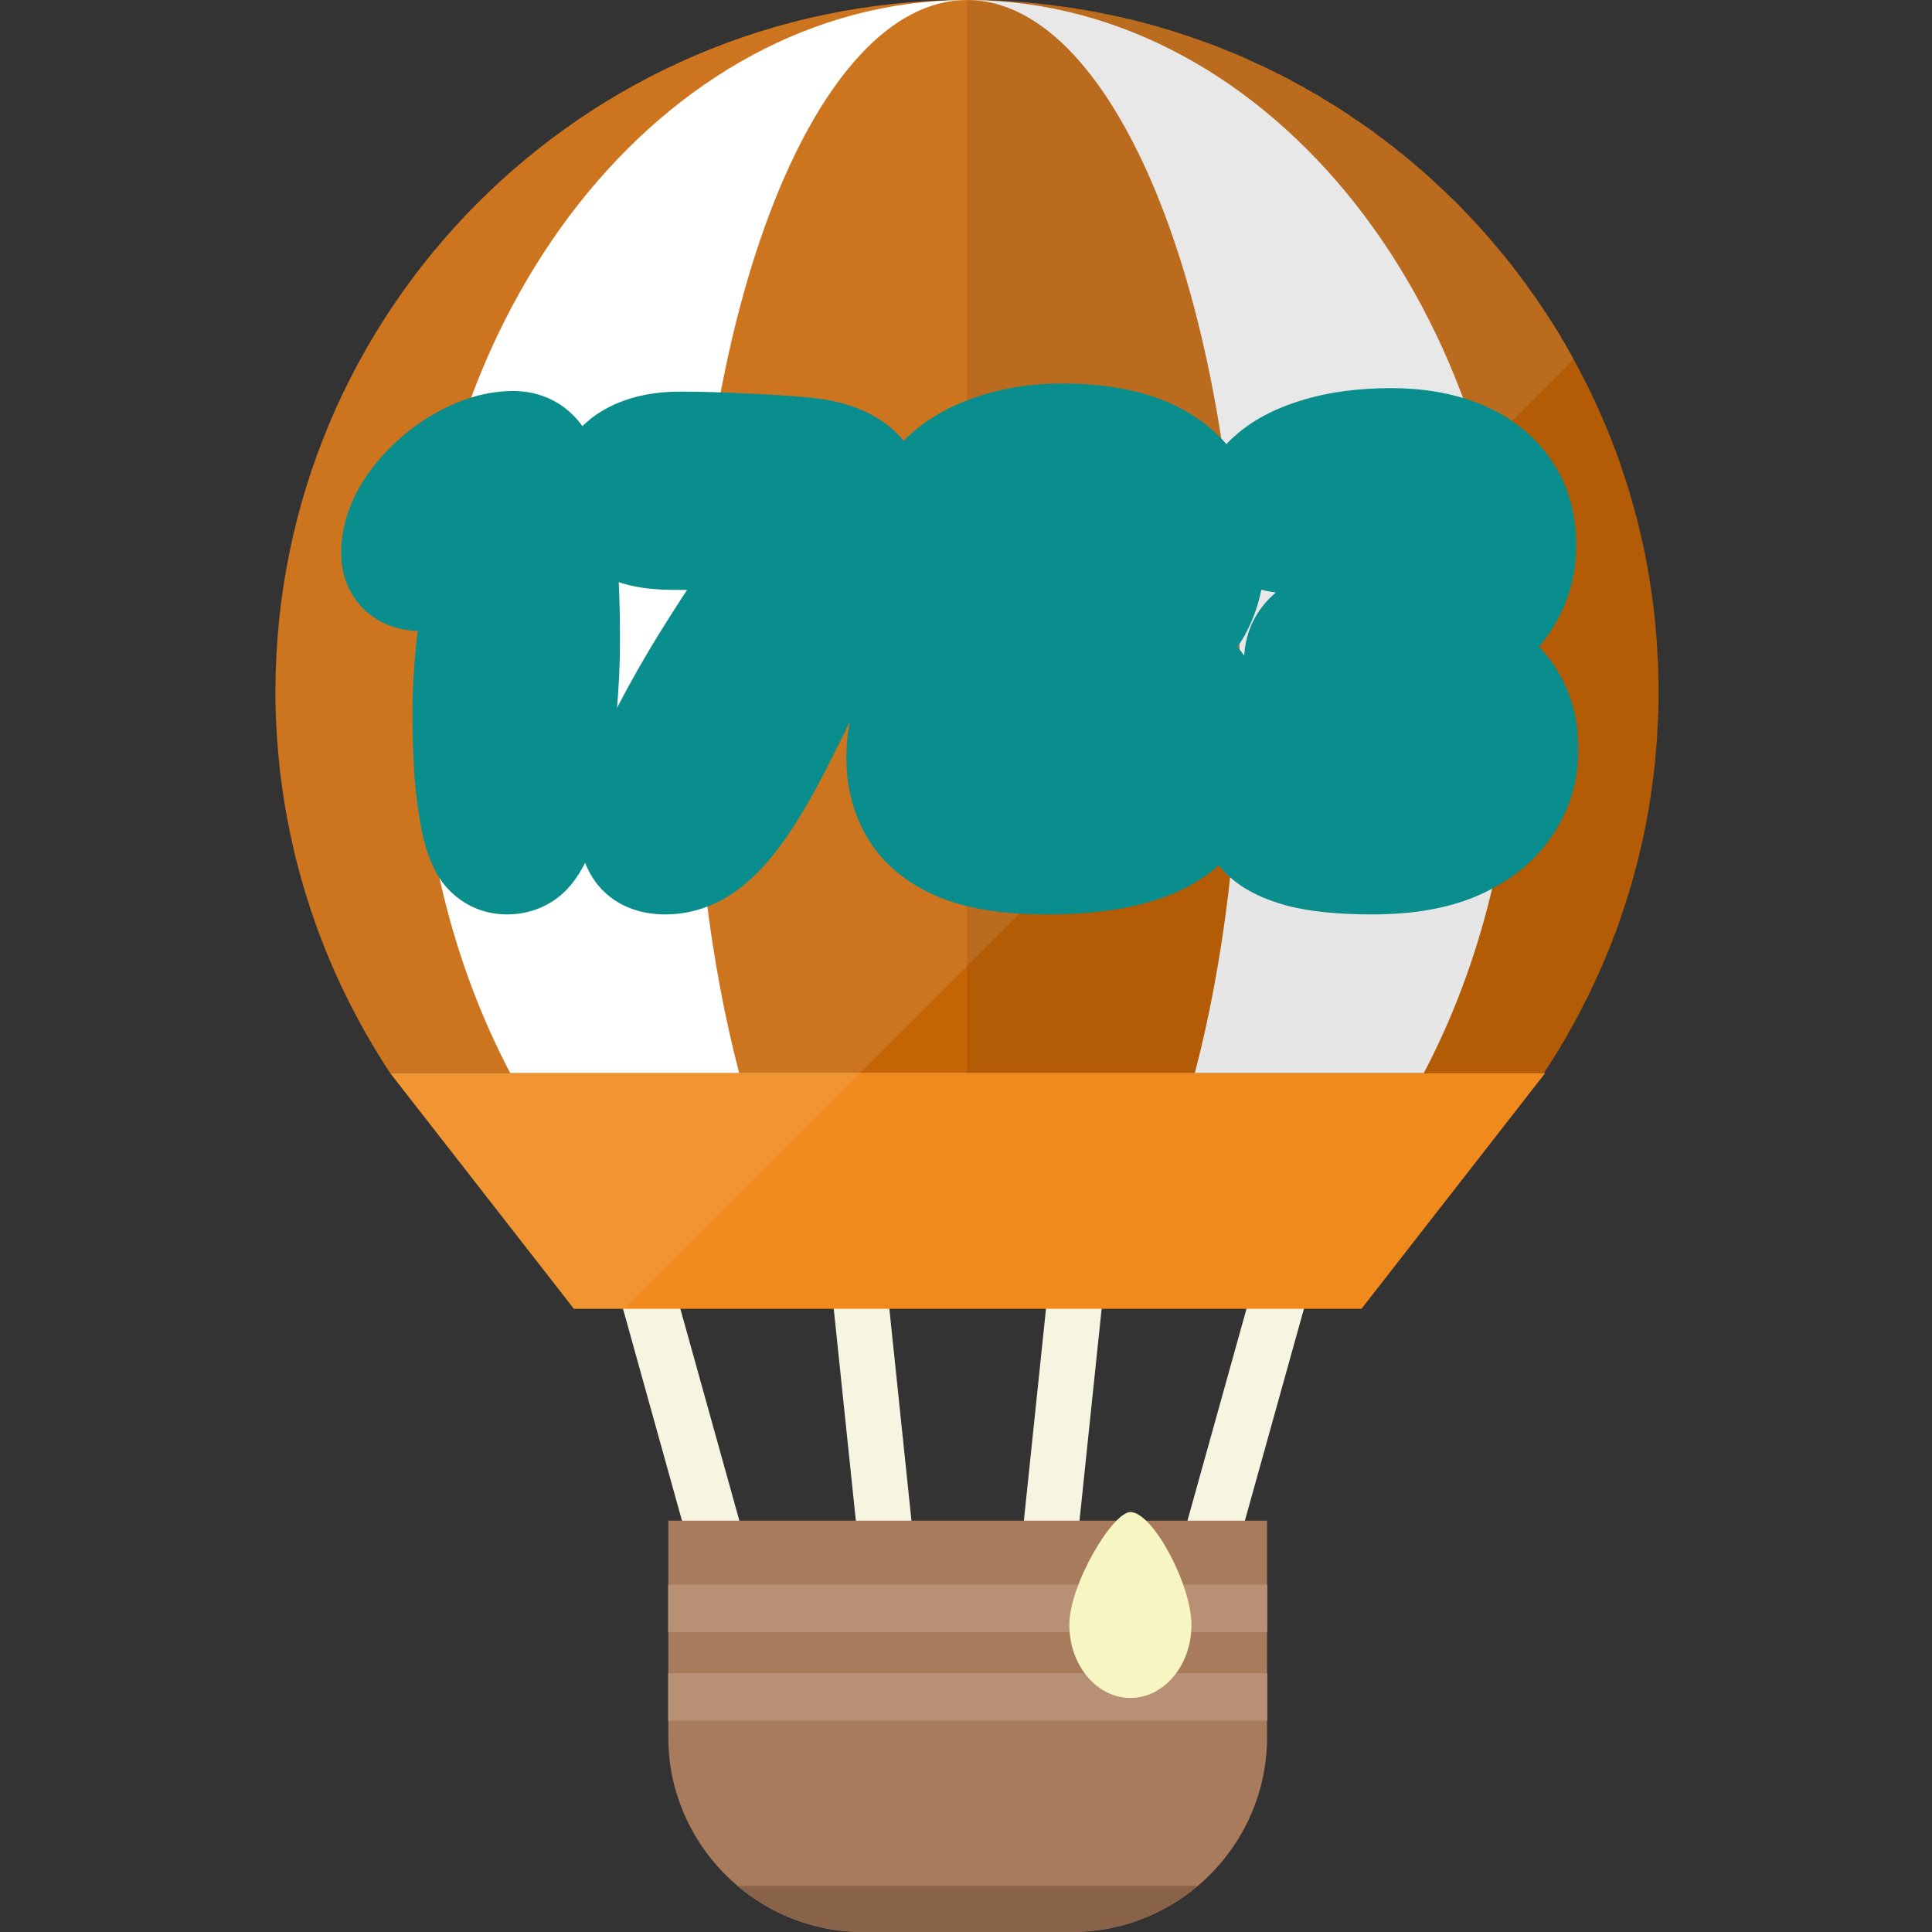 <svg width="100" height="100" viewBox="0 0 100 100" fill="none" xmlns="http://www.w3.org/2000/svg">
<rect x="0" y="0" width="100" height="100" fill="#333333" stroke="none"/>
<path d="M39.31 82.471L36.562 83.235L36.229 82.027L35.299 78.71L32.259 67.787L32.245 67.745L32.148 67.385L32.856 67.19L34.897 66.621L35.216 67.745L38.269 78.71L39.185 82.027L39.31 82.471Z" fill="#F5F5E1"/>
<path d="M67.59 67.387L64.832 66.618L60.416 82.465L63.175 83.234L67.59 67.387Z" fill="#F5F5E1"/>
<path d="M47.589 82.654L45.865 66.133L43.017 66.43L44.741 82.951L47.589 82.654Z" fill="#F5F5E1"/>
<path d="M57.157 66.432L54.308 66.135L52.584 82.656L55.432 82.953L57.157 66.432Z" fill="#F5F5E1"/>
<path d="M85.847 35.364V36.225C85.847 36.377 85.833 36.516 85.833 36.669V36.85C85.833 36.863 85.833 36.863 85.833 36.877C85.833 36.947 85.819 37.016 85.819 37.085V37.28C85.819 37.321 85.805 37.363 85.805 37.418C85.805 37.488 85.805 37.557 85.791 37.64C85.791 37.724 85.791 37.807 85.778 37.89V38.029C85.764 38.21 85.75 38.39 85.736 38.57C85.736 38.681 85.722 38.778 85.708 38.889C85.694 39.056 85.68 39.236 85.667 39.403C85.667 39.458 85.653 39.5 85.653 39.556C85.625 39.722 85.611 39.903 85.597 40.069C85.583 40.125 85.583 40.18 85.569 40.25C85.569 40.305 85.555 40.361 85.542 40.43V40.486C85.528 40.541 85.528 40.597 85.514 40.652C85.417 41.416 85.292 42.179 85.139 42.928C85.125 42.984 85.112 43.039 85.098 43.109C85.098 43.109 85.098 43.123 85.098 43.136C85.084 43.192 85.07 43.261 85.056 43.331C85.042 43.386 85.028 43.456 85.014 43.525C85.001 43.567 84.987 43.608 84.973 43.664C84.959 43.72 84.959 43.761 84.945 43.817C84.89 44.067 84.82 44.316 84.765 44.566C84.751 44.622 84.737 44.677 84.723 44.733C84.681 44.872 84.654 44.997 84.612 45.122C84.598 45.177 84.584 45.246 84.57 45.302C84.557 45.33 84.557 45.358 84.543 45.399C84.529 45.455 84.501 45.524 84.487 45.594C84.459 45.677 84.445 45.76 84.418 45.843C84.404 45.899 84.376 45.954 84.362 46.01C84.348 46.079 84.321 46.163 84.307 46.232C84.251 46.385 84.196 46.551 84.154 46.718C84.126 46.773 84.112 46.829 84.085 46.898C84.071 46.954 84.057 47.009 84.029 47.065C84.015 47.134 83.987 47.203 83.96 47.273C83.96 47.273 83.96 47.273 83.96 47.287C83.918 47.411 83.876 47.536 83.835 47.661C83.765 47.856 83.696 48.05 83.627 48.245C83.599 48.3 83.585 48.355 83.557 48.397C83.543 48.439 83.529 48.48 83.516 48.508C83.488 48.578 83.474 48.647 83.446 48.716C83.28 49.147 83.099 49.577 82.919 49.993C82.877 50.104 82.822 50.201 82.78 50.312C82.725 50.437 82.669 50.548 82.614 50.673C82.586 50.743 82.558 50.798 82.531 50.854C82.503 50.909 82.489 50.951 82.461 50.993C82.392 51.145 82.322 51.298 82.253 51.437C82.225 51.492 82.211 51.534 82.184 51.589C82.156 51.645 82.128 51.714 82.087 51.77C81.906 52.131 81.726 52.492 81.531 52.839C81.504 52.894 81.476 52.935 81.448 52.991C81.406 53.061 81.379 53.13 81.337 53.185C81.309 53.255 81.268 53.31 81.24 53.366C81.212 53.422 81.17 53.477 81.143 53.547C81.073 53.657 81.004 53.782 80.935 53.907C80.893 53.963 80.865 54.005 80.838 54.06C80.81 54.116 80.768 54.171 80.74 54.24C80.532 54.587 80.31 54.92 80.088 55.268C80.033 55.365 79.963 55.448 79.908 55.545H20.198C16.798 50.396 14.674 44.317 14.313 37.766C14.272 37.113 14.258 36.461 14.258 35.794C14.258 16.086 30.191 0.097 49.872 0H50.913C51.038 0 51.163 0 51.288 0.014C51.538 0.028 51.787 0.042 52.023 0.055C52.745 0.097 53.467 0.153 54.175 0.236H54.188C54.397 0.263 54.605 0.291 54.813 0.319C54.882 0.319 54.952 0.333 55.021 0.347C55.16 0.361 55.285 0.375 55.424 0.403C55.493 0.416 55.563 0.416 55.632 0.43L55.84 0.472C56.187 0.527 56.534 0.583 56.881 0.652C57.215 0.722 57.547 0.791 57.881 0.86C57.95 0.874 58.019 0.888 58.075 0.902C58.144 0.916 58.214 0.93 58.283 0.958C58.352 0.971 58.408 0.985 58.477 0.999H58.491C58.616 1.027 58.755 1.069 58.88 1.096C58.95 1.11 59.019 1.138 59.088 1.152C59.172 1.166 59.255 1.194 59.338 1.221C59.38 1.235 59.435 1.249 59.477 1.249C59.546 1.277 59.616 1.291 59.671 1.305C59.74 1.332 59.81 1.346 59.879 1.36C59.99 1.402 60.115 1.43 60.226 1.471C60.379 1.513 60.518 1.555 60.657 1.596C60.726 1.624 60.795 1.638 60.851 1.666C60.92 1.679 60.99 1.707 61.045 1.721C61.115 1.749 61.184 1.763 61.24 1.791C61.309 1.805 61.379 1.832 61.434 1.846C61.503 1.874 61.573 1.888 61.628 1.916C61.698 1.943 61.753 1.957 61.823 1.985C61.948 2.027 62.086 2.069 62.211 2.124C62.267 2.138 62.336 2.166 62.406 2.193C62.503 2.221 62.614 2.263 62.725 2.304C63.002 2.415 63.294 2.526 63.585 2.651C63.697 2.693 63.807 2.735 63.904 2.776C64.099 2.86 64.293 2.943 64.487 3.026C64.543 3.054 64.598 3.082 64.654 3.11C64.779 3.165 64.904 3.221 65.015 3.276C65.084 3.304 65.14 3.332 65.209 3.359C65.39 3.443 65.57 3.526 65.751 3.623C65.806 3.651 65.876 3.679 65.931 3.706C65.987 3.734 66.056 3.762 66.112 3.804C66.167 3.831 66.223 3.845 66.278 3.873C66.403 3.943 66.528 4.012 66.653 4.067C66.861 4.179 67.056 4.289 67.25 4.4C67.403 4.47 67.541 4.553 67.68 4.636C67.875 4.747 68.055 4.858 68.249 4.955C68.36 5.025 68.457 5.094 68.569 5.164C68.693 5.233 68.805 5.303 68.916 5.372C68.971 5.399 69.027 5.441 69.082 5.469C69.138 5.511 69.193 5.552 69.263 5.58C69.318 5.622 69.374 5.649 69.429 5.691C69.485 5.733 69.54 5.76 69.596 5.802C69.693 5.858 69.79 5.927 69.887 5.996C69.901 6.01 69.929 6.024 69.943 6.038C70.165 6.177 70.373 6.329 70.581 6.468C70.595 6.482 70.595 6.482 70.595 6.482C70.762 6.593 70.915 6.704 71.081 6.815C71.137 6.856 71.178 6.898 71.234 6.94C71.4 7.065 71.553 7.176 71.719 7.301C71.775 7.342 71.817 7.384 71.872 7.426C71.928 7.467 71.983 7.509 72.039 7.537C72.081 7.578 72.136 7.62 72.192 7.662C72.247 7.717 72.316 7.759 72.372 7.814C72.455 7.87 72.525 7.939 72.608 7.995C72.775 8.134 72.955 8.286 73.121 8.425C73.163 8.467 73.205 8.495 73.246 8.536C73.302 8.578 73.371 8.633 73.427 8.689C73.469 8.73 73.524 8.772 73.58 8.813C73.927 9.119 74.26 9.424 74.593 9.744C74.634 9.771 74.662 9.799 74.704 9.841C74.981 10.104 75.245 10.368 75.523 10.632C75.564 10.687 75.62 10.743 75.662 10.785C75.703 10.826 75.731 10.854 75.759 10.882C75.8 10.923 75.842 10.979 75.883 11.02C75.981 11.118 76.092 11.229 76.189 11.339C76.231 11.381 76.258 11.409 76.3 11.451C76.772 11.964 77.23 12.492 77.674 13.033C77.716 13.088 77.757 13.13 77.799 13.185C77.827 13.213 77.84 13.227 77.868 13.255C77.91 13.31 77.952 13.366 77.993 13.421C78.035 13.477 78.09 13.546 78.146 13.602C78.174 13.644 78.202 13.685 78.243 13.727C78.479 14.046 78.729 14.365 78.965 14.684C79.006 14.74 79.048 14.795 79.076 14.851C79.159 14.962 79.242 15.073 79.326 15.198C79.395 15.295 79.478 15.392 79.548 15.503C79.575 15.559 79.617 15.614 79.659 15.67C79.728 15.781 79.811 15.892 79.895 16.017C79.95 16.114 80.02 16.211 80.089 16.323C80.311 16.655 80.533 17.003 80.741 17.349C80.769 17.405 80.811 17.46 80.838 17.53C80.866 17.571 80.894 17.627 80.936 17.683C81.005 17.794 81.074 17.918 81.144 18.044C81.171 18.099 81.213 18.168 81.241 18.224C81.269 18.279 81.31 18.335 81.338 18.391C81.379 18.46 81.407 18.529 81.449 18.599C81.477 18.64 81.505 18.696 81.532 18.751C81.727 19.098 81.907 19.459 82.088 19.82C82.129 19.876 82.157 19.945 82.185 20C82.212 20.056 82.226 20.098 82.254 20.153C82.323 20.292 82.393 20.445 82.462 20.583C82.49 20.639 82.504 20.68 82.531 20.722C82.559 20.792 82.587 20.847 82.615 20.916C82.67 21.027 82.726 21.152 82.781 21.277C82.823 21.388 82.878 21.485 82.92 21.596C83.1 22.013 83.281 22.443 83.447 22.873C83.475 22.943 83.489 23.012 83.517 23.081C83.531 23.109 83.544 23.151 83.558 23.179C83.586 23.234 83.6 23.29 83.627 23.345C83.697 23.54 83.766 23.734 83.836 23.915C83.877 24.053 83.919 24.178 83.96 24.303V24.317C83.988 24.386 84.016 24.456 84.03 24.525C84.058 24.581 84.072 24.636 84.085 24.692C84.113 24.747 84.127 24.816 84.155 24.872C84.197 25.039 84.252 25.191 84.308 25.358C84.322 25.427 84.349 25.497 84.363 25.566C84.377 25.622 84.405 25.691 84.419 25.747C84.447 25.83 84.46 25.913 84.488 25.997C84.502 26.066 84.53 26.121 84.544 26.191C84.558 26.218 84.558 26.26 84.572 26.288C84.585 26.344 84.599 26.399 84.613 26.454C84.655 26.593 84.682 26.718 84.724 26.843C84.738 26.899 84.752 26.954 84.766 27.01C84.821 27.26 84.891 27.523 84.946 27.773C84.96 27.815 84.96 27.87 84.974 27.926C84.988 27.968 85.002 28.023 85.015 28.065C85.029 28.134 85.043 28.203 85.057 28.259C85.071 28.328 85.085 28.384 85.099 28.453C85.099 28.467 85.099 28.467 85.099 28.481C85.112 28.537 85.126 28.606 85.14 28.661C85.293 29.411 85.418 30.174 85.515 30.938C85.529 30.993 85.529 31.049 85.543 31.104V31.16C85.556 31.215 85.57 31.285 85.57 31.34C85.584 31.396 85.584 31.465 85.598 31.521C85.612 31.687 85.626 31.854 85.654 32.034C85.654 32.076 85.668 32.131 85.668 32.173C85.681 32.353 85.695 32.52 85.709 32.7C85.723 32.797 85.737 32.908 85.737 33.006C85.751 33.186 85.765 33.367 85.778 33.561V33.7C85.792 33.783 85.792 33.866 85.792 33.949C85.806 34.019 85.806 34.102 85.806 34.172C85.806 34.213 85.82 34.269 85.82 34.31V34.505C85.82 34.574 85.834 34.643 85.834 34.713C85.834 34.727 85.834 34.727 85.834 34.74V34.921C85.833 35.073 85.847 35.212 85.847 35.364Z" fill="#C66506"/>
<path d="M78.4 35.793C78.4 43.094 76.669 49.885 73.695 55.546H26.41C23.436 49.885 21.705 43.094 21.705 35.793C21.705 16.103 34.298 0.126 49.869 0.002C49.931 0.002 49.992 0.001 50.053 0.001C50.114 0.001 50.175 0.001 50.236 0.002C65.807 0.126 78.4 16.103 78.4 35.793Z" fill="white"/>
<path d="M64.189 35.793C64.189 43.094 63.325 49.885 61.843 55.546H38.261C36.779 49.885 35.915 43.094 35.915 35.793C35.915 16.026 42.244 0.001 50.052 0.001C57.86 0.001 64.189 16.026 64.189 35.793Z" fill="#C66506"/>
<path opacity="0.1" d="M85.847 35.364V36.225C85.847 36.377 85.833 36.516 85.833 36.669V36.85C85.833 36.863 85.833 36.863 85.833 36.877C85.833 36.947 85.819 37.016 85.819 37.085V37.28C85.819 37.321 85.805 37.363 85.805 37.418C85.805 37.488 85.805 37.557 85.791 37.64C85.791 37.724 85.791 37.807 85.777 37.89V38.029C85.764 38.21 85.75 38.39 85.736 38.57C85.736 38.681 85.722 38.778 85.708 38.889C85.694 39.056 85.68 39.236 85.666 39.403C85.666 39.458 85.653 39.5 85.653 39.556C85.625 39.722 85.611 39.903 85.597 40.069C85.583 40.125 85.583 40.18 85.569 40.25C85.569 40.305 85.555 40.361 85.541 40.43V40.486C85.528 40.541 85.528 40.597 85.514 40.652C85.417 41.416 85.292 42.179 85.139 42.928C85.125 42.984 85.111 43.039 85.098 43.109C85.098 43.109 85.098 43.123 85.098 43.136C85.084 43.192 85.07 43.261 85.056 43.331C85.042 43.386 85.028 43.456 85.014 43.525C85.001 43.567 84.987 43.608 84.973 43.664C84.959 43.72 84.959 43.761 84.945 43.817C84.89 44.067 84.82 44.316 84.764 44.566C84.751 44.622 84.737 44.677 84.723 44.733C84.681 44.872 84.654 44.997 84.612 45.122C84.598 45.177 84.584 45.246 84.57 45.302C84.556 45.33 84.556 45.358 84.543 45.399C84.529 45.455 84.501 45.524 84.487 45.594C84.459 45.677 84.445 45.76 84.418 45.843C84.404 45.899 84.376 45.954 84.362 46.01C84.348 46.079 84.321 46.163 84.306 46.232C84.251 46.385 84.196 46.551 84.154 46.718C84.126 46.773 84.112 46.829 84.085 46.898C84.071 46.954 84.057 47.009 84.029 47.065C84.015 47.134 83.987 47.203 83.96 47.273C83.96 47.273 83.96 47.273 83.96 47.287C83.918 47.411 83.876 47.536 83.835 47.661C83.765 47.856 83.696 48.05 83.626 48.245C83.599 48.3 83.585 48.355 83.557 48.397C83.543 48.439 83.529 48.48 83.516 48.508C83.488 48.578 83.474 48.647 83.446 48.716C83.28 49.147 83.099 49.577 82.919 49.993C82.877 50.104 82.822 50.201 82.78 50.312C82.725 50.437 82.669 50.548 82.614 50.673C82.586 50.743 82.558 50.798 82.53 50.854C82.503 50.909 82.489 50.951 82.461 50.993C82.391 51.145 82.322 51.298 82.253 51.437C82.225 51.492 82.211 51.534 82.183 51.589C82.156 51.645 82.128 51.714 82.086 51.77C81.906 52.131 81.725 52.492 81.531 52.839C81.503 52.894 81.476 52.935 81.448 52.991C81.406 53.061 81.379 53.13 81.337 53.185C81.309 53.255 81.267 53.31 81.24 53.366C81.212 53.422 81.17 53.477 81.143 53.547C81.073 53.657 81.004 53.782 80.934 53.907C80.893 53.963 80.865 54.005 80.837 54.06C80.81 54.116 80.768 54.171 80.74 54.24C80.532 54.587 80.31 54.92 80.088 55.268C80.032 55.365 79.963 55.448 79.907 55.545H50.052V0H50.913C51.288 0 51.676 0.014 52.051 0.028C52.759 0.069 53.467 0.139 54.175 0.236H54.188C54.397 0.263 54.605 0.291 54.813 0.319C54.882 0.319 54.952 0.333 55.021 0.347C55.16 0.361 55.285 0.375 55.424 0.403C55.493 0.416 55.563 0.416 55.632 0.43L55.84 0.472C56.187 0.527 56.534 0.583 56.881 0.652C57.214 0.722 57.547 0.791 57.881 0.86C57.95 0.874 58.019 0.888 58.075 0.902C58.144 0.916 58.214 0.93 58.283 0.958C58.352 0.971 58.408 0.985 58.477 0.999H58.491C58.616 1.027 58.755 1.069 58.88 1.096C58.95 1.11 59.019 1.138 59.088 1.152C59.171 1.166 59.255 1.194 59.338 1.221C59.38 1.235 59.435 1.249 59.477 1.249C59.546 1.277 59.615 1.291 59.671 1.305C59.74 1.332 59.81 1.346 59.879 1.36C59.99 1.402 60.115 1.43 60.226 1.471C60.379 1.513 60.518 1.555 60.657 1.596C60.726 1.624 60.795 1.638 60.851 1.666C60.92 1.679 60.99 1.707 61.045 1.721C61.115 1.749 61.184 1.763 61.239 1.791C61.309 1.805 61.378 1.832 61.434 1.846C61.503 1.874 61.573 1.888 61.628 1.916C61.698 1.943 61.753 1.957 61.823 1.985C61.948 2.027 62.086 2.069 62.211 2.124C62.267 2.138 62.336 2.166 62.406 2.193C62.503 2.221 62.614 2.263 62.725 2.304C63.002 2.415 63.294 2.526 63.585 2.651C63.696 2.693 63.807 2.735 63.904 2.776C64.099 2.86 64.293 2.943 64.487 3.026C64.543 3.054 64.598 3.082 64.654 3.11C64.779 3.165 64.904 3.221 65.015 3.276C65.084 3.304 65.14 3.332 65.209 3.359C65.39 3.443 65.57 3.526 65.751 3.623C65.806 3.651 65.876 3.679 65.931 3.706C65.987 3.734 66.056 3.762 66.112 3.804C66.167 3.831 66.223 3.845 66.278 3.873C66.403 3.943 66.528 4.012 66.653 4.067C66.861 4.179 67.056 4.289 67.25 4.4C67.402 4.47 67.541 4.553 67.68 4.636C67.874 4.747 68.055 4.858 68.249 4.955C68.36 5.025 68.457 5.094 68.569 5.164C68.693 5.233 68.804 5.303 68.915 5.372C68.971 5.399 69.026 5.441 69.082 5.469C69.138 5.511 69.193 5.552 69.263 5.58C69.318 5.622 69.374 5.649 69.429 5.691C69.485 5.733 69.54 5.76 69.596 5.802C69.693 5.858 69.79 5.927 69.887 5.996C69.901 6.01 69.929 6.024 69.943 6.038C70.165 6.177 70.373 6.329 70.581 6.468C70.595 6.482 70.595 6.482 70.595 6.482C70.762 6.593 70.915 6.704 71.081 6.815C71.137 6.856 71.178 6.898 71.234 6.94C71.4 7.065 71.553 7.176 71.719 7.301C71.775 7.342 71.817 7.384 71.872 7.426C71.928 7.467 71.983 7.509 72.039 7.537C72.08 7.578 72.136 7.62 72.192 7.662C72.247 7.717 72.316 7.759 72.372 7.814C72.455 7.87 72.525 7.939 72.608 7.995C72.775 8.134 72.955 8.286 73.121 8.425C73.163 8.467 73.205 8.495 73.246 8.536C73.302 8.578 73.371 8.633 73.427 8.689C73.469 8.73 73.524 8.772 73.58 8.813C73.927 9.119 74.26 9.424 74.593 9.744C74.634 9.771 74.662 9.799 74.704 9.841C74.981 10.104 75.245 10.368 75.523 10.632C75.564 10.687 75.62 10.743 75.661 10.785C75.703 10.826 75.731 10.854 75.758 10.882C75.8 10.923 75.842 10.979 75.883 11.02C75.98 11.118 76.091 11.229 76.189 11.339C76.23 11.381 76.258 11.409 76.3 11.451C76.772 11.964 77.23 12.492 77.674 13.033C77.716 13.088 77.757 13.13 77.799 13.185C77.826 13.213 77.84 13.227 77.868 13.255C77.91 13.31 77.951 13.366 77.993 13.421C78.035 13.477 78.09 13.546 78.146 13.602C78.174 13.644 78.201 13.685 78.243 13.727C78.479 14.046 78.729 14.365 78.965 14.684C79.006 14.74 79.048 14.795 79.076 14.851C79.159 14.962 79.242 15.073 79.326 15.198C79.395 15.295 79.478 15.392 79.548 15.503C79.575 15.559 79.617 15.614 79.659 15.67C79.728 15.781 79.811 15.892 79.895 16.017C79.95 16.114 80.02 16.211 80.089 16.323C80.311 16.655 80.533 17.003 80.741 17.349C80.769 17.405 80.811 17.46 80.838 17.53C80.866 17.571 80.894 17.627 80.936 17.683C81.005 17.794 81.074 17.918 81.144 18.044C81.171 18.099 81.213 18.168 81.241 18.224C81.269 18.279 81.31 18.335 81.338 18.391C81.379 18.46 81.407 18.529 81.449 18.599C81.477 18.64 81.505 18.696 81.532 18.751C81.727 19.098 81.907 19.459 82.087 19.82C82.129 19.876 82.157 19.945 82.184 20C82.212 20.056 82.226 20.098 82.254 20.153C82.323 20.292 82.392 20.445 82.462 20.583C82.49 20.639 82.504 20.68 82.531 20.722C82.559 20.792 82.587 20.847 82.615 20.916C82.67 21.027 82.725 21.152 82.781 21.277C82.823 21.388 82.878 21.485 82.92 21.596C83.1 22.013 83.281 22.443 83.447 22.873C83.475 22.943 83.489 23.012 83.516 23.081C83.53 23.109 83.544 23.151 83.558 23.179C83.586 23.234 83.6 23.29 83.627 23.345C83.697 23.54 83.766 23.734 83.836 23.915C83.877 24.053 83.919 24.178 83.96 24.303V24.317C83.988 24.386 84.016 24.456 84.03 24.525C84.058 24.581 84.071 24.636 84.085 24.692C84.113 24.747 84.127 24.816 84.155 24.872C84.196 25.039 84.252 25.191 84.308 25.358C84.321 25.427 84.349 25.497 84.363 25.566C84.377 25.622 84.405 25.691 84.419 25.747C84.446 25.83 84.46 25.913 84.488 25.997C84.502 26.066 84.53 26.121 84.544 26.191C84.558 26.218 84.558 26.26 84.571 26.288C84.585 26.344 84.599 26.399 84.613 26.454C84.655 26.593 84.682 26.718 84.724 26.843C84.738 26.899 84.752 26.954 84.766 27.01C84.821 27.26 84.891 27.523 84.946 27.773C84.96 27.815 84.96 27.87 84.974 27.926C84.988 27.968 85.001 28.023 85.015 28.065C85.029 28.134 85.043 28.203 85.057 28.259C85.071 28.328 85.085 28.384 85.099 28.453C85.099 28.467 85.099 28.467 85.099 28.481C85.112 28.537 85.126 28.606 85.14 28.661C85.293 29.411 85.418 30.174 85.515 30.938C85.529 30.993 85.529 31.049 85.543 31.104V31.16C85.556 31.215 85.57 31.285 85.57 31.34C85.584 31.396 85.584 31.465 85.598 31.521C85.612 31.687 85.626 31.854 85.654 32.034C85.654 32.076 85.668 32.131 85.668 32.173C85.681 32.353 85.695 32.52 85.709 32.7C85.723 32.797 85.737 32.908 85.737 33.006C85.751 33.186 85.765 33.367 85.778 33.561V33.7C85.792 33.783 85.792 33.866 85.792 33.949C85.806 34.019 85.806 34.102 85.806 34.172C85.806 34.213 85.82 34.269 85.82 34.31V34.505C85.82 34.574 85.834 34.643 85.834 34.713C85.834 34.727 85.834 34.727 85.834 34.74V34.921C85.833 35.073 85.847 35.212 85.847 35.364Z" fill="#040000"/>
<path d="M79.976 55.545L70.469 67.745H29.706L20.198 55.545H79.976Z" fill="#F08A1C"/>
<path d="M65.583 78.709V89.923C65.583 92.991 64.195 95.753 62.002 97.612C60.24 99.097 57.977 100 55.507 100H44.667C43.779 100 42.918 99.889 42.1 99.667C40.642 99.278 39.296 98.57 38.172 97.612C36.617 96.294 35.465 94.517 34.924 92.491C34.702 91.672 34.591 90.812 34.591 89.924V78.709H65.583V78.709Z" fill="#A87B5D"/>
<path d="M62.001 97.608C60.245 99.094 57.977 99.993 55.511 99.993H44.662C42.195 99.993 39.928 99.094 38.172 97.608H62.001Z" fill="#88634A"/>
<path d="M65.583 82.026H34.591V84.469H65.583V82.026Z" fill="#B79075"/>
<path d="M65.583 86.606H34.591V89.049H65.583V86.606Z" fill="#B79075"/>
<path d="M65.583 82.026H34.591V84.469H65.583V82.026Z" fill="#B79075"/>
<path d="M65.583 86.606H34.591V89.049H65.583V86.606Z" fill="#B79075"/>
<path d="M61.669 84.103C61.669 86.192 60.255 87.886 58.509 87.886C56.764 87.886 55.349 86.192 55.349 84.103C55.349 82.014 57.588 78.265 58.509 78.265C59.666 78.264 61.669 82.014 61.669 84.103Z" fill="#F7F5C1"/>
<path opacity="0.1" d="M81.447 18.598L76.645 23.4L64.195 35.85L32.259 67.786L32.245 67.745H29.706L20.198 55.545C16.798 50.395 14.674 44.316 14.313 37.765C14.272 37.113 14.258 36.461 14.258 35.794C14.258 16.086 30.191 0.097 49.872 0H50.913C51.038 0 51.163 0 51.288 0.014C51.538 0.014 51.801 0.014 52.051 0.028C52.759 0.069 53.467 0.139 54.175 0.236H54.188C54.397 0.263 54.605 0.291 54.813 0.319C54.882 0.319 54.952 0.333 55.021 0.347C55.16 0.361 55.285 0.375 55.424 0.403C55.493 0.416 55.563 0.416 55.632 0.43L55.84 0.472C56.187 0.527 56.534 0.583 56.881 0.652C57.215 0.722 57.547 0.791 57.881 0.86C57.95 0.874 58.019 0.888 58.075 0.902C58.144 0.916 58.214 0.93 58.283 0.958C58.352 0.971 58.408 0.985 58.477 0.999H58.491C58.616 1.027 58.755 1.069 58.88 1.096C58.95 1.11 59.019 1.138 59.088 1.152C59.172 1.166 59.255 1.194 59.338 1.221C59.38 1.235 59.435 1.249 59.477 1.249C59.546 1.277 59.616 1.291 59.671 1.305C59.74 1.332 59.81 1.346 59.879 1.36C59.99 1.402 60.115 1.43 60.226 1.471C60.379 1.513 60.518 1.555 60.657 1.596C60.726 1.624 60.795 1.638 60.851 1.666C60.92 1.679 60.99 1.707 61.045 1.721C61.115 1.749 61.184 1.763 61.24 1.791C61.309 1.805 61.379 1.832 61.434 1.846C61.503 1.874 61.573 1.888 61.628 1.916C61.698 1.943 61.753 1.957 61.823 1.985C61.948 2.027 62.086 2.069 62.211 2.124C62.267 2.138 62.336 2.166 62.406 2.193C62.503 2.221 62.614 2.263 62.725 2.304C63.002 2.415 63.294 2.526 63.585 2.651C63.697 2.693 63.807 2.735 63.904 2.776C64.099 2.86 64.293 2.943 64.487 3.026C64.543 3.054 64.598 3.082 64.654 3.11C64.779 3.165 64.904 3.221 65.015 3.276C65.084 3.304 65.14 3.332 65.209 3.359C65.39 3.443 65.57 3.526 65.751 3.623C65.806 3.651 65.876 3.679 65.931 3.706C65.987 3.734 66.056 3.762 66.112 3.804C66.167 3.831 66.223 3.845 66.278 3.873C66.403 3.943 66.528 4.012 66.653 4.067C66.861 4.179 67.056 4.289 67.25 4.4C67.403 4.47 67.541 4.553 67.68 4.636C67.875 4.747 68.055 4.858 68.249 4.955C68.36 5.025 68.457 5.094 68.569 5.164C68.693 5.233 68.805 5.303 68.916 5.372C68.971 5.399 69.027 5.441 69.082 5.469C69.138 5.511 69.193 5.552 69.263 5.58C69.318 5.622 69.374 5.649 69.429 5.691C69.485 5.733 69.54 5.76 69.596 5.802C69.693 5.858 69.79 5.927 69.887 5.996C69.901 6.01 69.929 6.024 69.943 6.038C70.165 6.177 70.373 6.329 70.582 6.468C70.595 6.482 70.595 6.482 70.595 6.482C70.762 6.593 70.915 6.704 71.081 6.815C71.137 6.856 71.178 6.898 71.234 6.94C71.4 7.065 71.553 7.176 71.719 7.301C71.775 7.342 71.817 7.384 71.872 7.426C71.928 7.467 71.983 7.509 72.039 7.537C72.081 7.578 72.136 7.62 72.192 7.662C72.247 7.717 72.316 7.759 72.372 7.814C72.455 7.87 72.525 7.939 72.608 7.995C72.775 8.134 72.955 8.286 73.121 8.425C73.163 8.467 73.205 8.495 73.246 8.536C73.302 8.578 73.371 8.633 73.427 8.689C73.469 8.73 73.524 8.772 73.58 8.813C73.927 9.119 74.26 9.424 74.593 9.744C74.634 9.771 74.662 9.799 74.704 9.841C74.981 10.104 75.245 10.368 75.523 10.632C75.564 10.687 75.62 10.743 75.662 10.785C75.703 10.826 75.731 10.854 75.759 10.882C75.8 10.923 75.842 10.979 75.883 11.02C75.981 11.118 76.092 11.229 76.189 11.339C76.231 11.381 76.258 11.409 76.3 11.451C76.772 11.964 77.23 12.492 77.674 13.033C77.716 13.088 77.757 13.13 77.799 13.185C77.827 13.213 77.84 13.227 77.868 13.255C77.91 13.31 77.952 13.366 77.993 13.421C78.035 13.477 78.09 13.546 78.146 13.602C78.174 13.644 78.202 13.685 78.243 13.727C78.479 14.046 78.729 14.365 78.965 14.684C79.006 14.74 79.048 14.795 79.076 14.851C79.159 14.962 79.242 15.073 79.326 15.198C79.395 15.295 79.478 15.392 79.548 15.503C79.575 15.559 79.617 15.614 79.659 15.67C79.728 15.781 79.811 15.892 79.881 16.017C79.95 16.114 80.02 16.211 80.089 16.323C80.311 16.655 80.533 17.003 80.741 17.349C80.769 17.405 80.811 17.46 80.838 17.53C80.866 17.571 80.894 17.627 80.936 17.683C81.005 17.794 81.074 17.918 81.144 18.044C81.171 18.099 81.213 18.168 81.241 18.224C81.269 18.279 81.31 18.335 81.338 18.391C81.378 18.459 81.406 18.529 81.447 18.598Z" fill="white"/>
<mask id="path-18-outside-1_980_52" maskUnits="userSpaceOnUse" x="17" y="19" width="65" height="29" fill="black">
<rect fill="white" x="17" y="19" width="65" height="29"/>
<path d="M26.57 23.24C26.95 23.24 27.26 23.35 27.5 23.57C27.74 23.79 27.96 24.16 28.16 24.68C28.46 25.48 28.69 26.58 28.85 27.98C29.01 29.38 29.09 31.08 29.09 33.08C29.09 34.32 29.03 35.57 28.91 36.83C28.81 38.09 28.67 39.24 28.49 40.28C28.31 41.32 28.1 42.14 27.86 42.74C27.64 43.3 27.41 43.71 27.17 43.97C26.93 44.21 26.62 44.33 26.24 44.33C25.86 44.33 25.55 44.18 25.31 43.88C25.09 43.56 24.91 43.07 24.77 42.41C24.63 41.71 24.52 40.88 24.44 39.92C24.38 38.94 24.35 37.91 24.35 36.83C24.35 35.81 24.41 34.74 24.53 33.62C24.65 32.5 24.82 31.4 25.04 30.32C25.26 29.24 25.51 28.25 25.79 27.35L25.97 27.38C25.35 28.1 24.66 28.66 23.9 29.06C23.14 29.46 22.42 29.66 21.74 29.66C21.4 29.66 21.13 29.57 20.93 29.39C20.75 29.21 20.66 28.96 20.66 28.64C20.66 28.02 20.83 27.4 21.17 26.78C21.53 26.14 22 25.56 22.58 25.04C23.16 24.5 23.8 24.07 24.5 23.75C25.2 23.41 25.89 23.24 26.57 23.24ZM35.244 23.27C36.184 23.27 37.224 23.3 38.364 23.36C39.504 23.4 40.604 23.47 41.664 23.57C42.704 23.67 43.504 23.93 44.064 24.35C44.644 24.77 44.934 25.42 44.934 26.3C44.934 26.76 44.764 27.55 44.424 28.67C44.104 29.77 43.584 31.11 42.864 32.69C41.904 34.79 41.044 36.58 40.284 38.06C39.544 39.54 38.854 40.74 38.214 41.66C37.574 42.58 36.944 43.26 36.324 43.7C35.724 44.12 35.094 44.33 34.434 44.33C33.934 44.33 33.564 44.21 33.324 43.97C33.084 43.71 32.964 43.33 32.964 42.83C32.964 42.27 33.114 41.56 33.414 40.7C33.734 39.82 34.164 38.86 34.704 37.82C35.244 36.78 35.894 35.64 36.654 34.4C37.434 33.14 38.274 31.85 39.174 30.53C40.094 29.21 41.034 27.95 41.994 26.75L42.324 27.11C41.104 27.25 39.794 27.36 38.394 27.44C37.014 27.52 35.794 27.55 34.734 27.53C32.734 27.51 31.734 26.91 31.734 25.73C31.734 24.87 32.044 24.25 32.664 23.87C33.304 23.47 34.164 23.27 35.244 23.27ZM54.995 22.85C57.456 22.85 59.316 23.35 60.575 24.35C61.836 25.35 62.465 26.79 62.465 28.67C62.465 30.07 62.066 31.25 61.266 32.21C60.465 33.17 59.416 33.89 58.115 34.37L57.995 33.35C59.495 33.63 60.656 34.21 61.475 35.09C62.316 35.95 62.736 37.13 62.736 38.63C62.736 40.45 62.056 41.86 60.696 42.86C59.336 43.84 57.166 44.33 54.185 44.33C52.365 44.33 50.916 44.12 49.836 43.7C48.755 43.26 47.975 42.65 47.495 41.87C47.035 41.09 46.806 40.2 46.806 39.2C46.806 37.66 47.306 36.39 48.306 35.39C49.306 34.37 50.725 33.68 52.566 33.32L52.656 34.58C51.075 34.5 49.785 33.99 48.785 33.05C47.806 32.11 47.316 30.77 47.316 29.03C47.316 27.65 47.656 26.5 48.336 25.58C49.016 24.66 49.935 23.98 51.096 23.54C52.255 23.08 53.556 22.85 54.995 22.85ZM58.175 29.24C58.175 28.48 57.846 27.94 57.185 27.62C56.526 27.3 55.745 27.14 54.846 27.14C53.626 27.14 52.675 27.36 51.995 27.8C51.336 28.24 51.005 28.83 51.005 29.57C51.005 30.25 51.255 30.78 51.755 31.16C52.276 31.54 53.115 31.73 54.276 31.73C55.556 31.73 56.526 31.53 57.185 31.13C57.846 30.73 58.175 30.1 58.175 29.24ZM54.876 35.45C53.575 35.45 52.596 35.71 51.935 36.23C51.276 36.73 50.946 37.32 50.946 38C50.946 38.78 51.245 39.34 51.846 39.68C52.465 40 53.376 40.16 54.575 40.16C55.956 40.16 56.956 39.93 57.575 39.47C58.196 39.01 58.505 38.41 58.505 37.67C58.505 37.01 58.255 36.48 57.755 36.08C57.255 35.66 56.295 35.45 54.876 35.45ZM72.015 23.09C73.295 23.09 74.425 23.28 75.405 23.66C76.385 24.04 77.155 24.61 77.715 25.37C78.295 26.13 78.585 27.09 78.585 28.25C78.585 29.57 78.105 30.75 77.145 31.79C76.205 32.81 74.735 33.55 72.735 34.01L72.585 33.65C74.665 33.83 76.205 34.37 77.205 35.27C78.205 36.17 78.705 37.34 78.705 38.78C78.705 39.82 78.415 40.76 77.835 41.6C77.275 42.44 76.425 43.11 75.285 43.61C74.165 44.09 72.745 44.33 71.025 44.33C69.485 44.33 68.265 44.21 67.365 43.97C66.485 43.73 65.865 43.41 65.505 43.01C65.145 42.59 64.965 42.13 64.965 41.63C64.965 41.13 65.105 40.72 65.385 40.4C65.685 40.06 66.115 39.89 66.675 39.89C67.315 39.89 67.975 39.98 68.655 40.16C69.335 40.34 70.065 40.43 70.845 40.43C71.845 40.43 72.615 40.25 73.155 39.89C73.695 39.51 73.965 39.04 73.965 38.48C73.965 38.08 73.865 37.74 73.665 37.46C73.465 37.16 73.095 36.9 72.555 36.68C72.015 36.44 71.225 36.21 70.185 35.99C69.265 35.81 68.565 35.6 68.085 35.36C67.625 35.1 67.395 34.71 67.395 34.19C67.395 33.61 67.655 33.15 68.175 32.81C68.695 32.47 69.425 32.14 70.365 31.82C71.665 31.36 72.595 30.92 73.155 30.5C73.735 30.08 74.025 29.57 74.025 28.97C74.025 28.37 73.775 27.92 73.275 27.62C72.795 27.32 72.095 27.17 71.175 27.17C70.435 27.17 69.715 27.26 69.015 27.44C68.315 27.62 67.565 27.71 66.765 27.71C66.225 27.71 65.815 27.59 65.535 27.35C65.255 27.11 65.115 26.77 65.115 26.33C65.115 25.75 65.405 25.22 65.985 24.74C66.565 24.24 67.375 23.84 68.415 23.54C69.455 23.24 70.655 23.09 72.015 23.09Z"/>
</mask>
<path d="M26.57 23.24C26.95 23.24 27.26 23.35 27.5 23.57C27.74 23.79 27.96 24.16 28.16 24.68C28.46 25.48 28.69 26.58 28.85 27.98C29.01 29.38 29.09 31.08 29.09 33.08C29.09 34.32 29.03 35.57 28.91 36.83C28.81 38.09 28.67 39.24 28.49 40.28C28.31 41.32 28.1 42.14 27.86 42.74C27.64 43.3 27.41 43.71 27.17 43.97C26.93 44.21 26.62 44.33 26.24 44.33C25.86 44.33 25.55 44.18 25.31 43.88C25.09 43.56 24.91 43.07 24.77 42.41C24.63 41.71 24.52 40.88 24.44 39.92C24.38 38.94 24.35 37.91 24.35 36.83C24.35 35.81 24.41 34.74 24.53 33.62C24.65 32.5 24.82 31.4 25.04 30.32C25.26 29.24 25.51 28.25 25.79 27.35L25.97 27.38C25.35 28.1 24.66 28.66 23.9 29.06C23.14 29.46 22.42 29.66 21.74 29.66C21.4 29.66 21.13 29.57 20.93 29.39C20.75 29.21 20.66 28.96 20.66 28.64C20.66 28.02 20.83 27.4 21.17 26.78C21.53 26.14 22 25.56 22.58 25.04C23.16 24.5 23.8 24.07 24.5 23.75C25.2 23.41 25.89 23.24 26.57 23.24ZM35.244 23.27C36.184 23.27 37.224 23.3 38.364 23.36C39.504 23.4 40.604 23.47 41.664 23.57C42.704 23.67 43.504 23.93 44.064 24.35C44.644 24.77 44.934 25.42 44.934 26.3C44.934 26.76 44.764 27.55 44.424 28.67C44.104 29.77 43.584 31.11 42.864 32.69C41.904 34.79 41.044 36.58 40.284 38.06C39.544 39.54 38.854 40.74 38.214 41.66C37.574 42.58 36.944 43.26 36.324 43.7C35.724 44.12 35.094 44.33 34.434 44.33C33.934 44.33 33.564 44.21 33.324 43.97C33.084 43.71 32.964 43.33 32.964 42.83C32.964 42.27 33.114 41.56 33.414 40.7C33.734 39.82 34.164 38.86 34.704 37.82C35.244 36.78 35.894 35.64 36.654 34.4C37.434 33.14 38.274 31.85 39.174 30.53C40.094 29.21 41.034 27.95 41.994 26.75L42.324 27.11C41.104 27.25 39.794 27.36 38.394 27.44C37.014 27.52 35.794 27.55 34.734 27.53C32.734 27.51 31.734 26.91 31.734 25.73C31.734 24.87 32.044 24.25 32.664 23.87C33.304 23.47 34.164 23.27 35.244 23.27ZM54.995 22.85C57.456 22.85 59.316 23.35 60.575 24.35C61.836 25.35 62.465 26.79 62.465 28.67C62.465 30.07 62.066 31.25 61.266 32.21C60.465 33.17 59.416 33.89 58.115 34.37L57.995 33.35C59.495 33.63 60.656 34.21 61.475 35.09C62.316 35.95 62.736 37.13 62.736 38.63C62.736 40.45 62.056 41.86 60.696 42.86C59.336 43.84 57.166 44.33 54.185 44.33C52.365 44.33 50.916 44.12 49.836 43.7C48.755 43.26 47.975 42.65 47.495 41.87C47.035 41.09 46.806 40.2 46.806 39.2C46.806 37.66 47.306 36.39 48.306 35.39C49.306 34.37 50.725 33.68 52.566 33.32L52.656 34.58C51.075 34.5 49.785 33.99 48.785 33.05C47.806 32.11 47.316 30.77 47.316 29.03C47.316 27.65 47.656 26.5 48.336 25.58C49.016 24.66 49.935 23.98 51.096 23.54C52.255 23.08 53.556 22.85 54.995 22.85ZM58.175 29.24C58.175 28.48 57.846 27.94 57.185 27.62C56.526 27.3 55.745 27.14 54.846 27.14C53.626 27.14 52.675 27.36 51.995 27.8C51.336 28.24 51.005 28.83 51.005 29.57C51.005 30.25 51.255 30.78 51.755 31.16C52.276 31.54 53.115 31.73 54.276 31.73C55.556 31.73 56.526 31.53 57.185 31.13C57.846 30.73 58.175 30.1 58.175 29.24ZM54.876 35.45C53.575 35.45 52.596 35.71 51.935 36.23C51.276 36.73 50.946 37.32 50.946 38C50.946 38.78 51.245 39.34 51.846 39.68C52.465 40 53.376 40.16 54.575 40.16C55.956 40.16 56.956 39.93 57.575 39.47C58.196 39.01 58.505 38.41 58.505 37.67C58.505 37.01 58.255 36.48 57.755 36.08C57.255 35.66 56.295 35.45 54.876 35.45ZM72.015 23.09C73.295 23.09 74.425 23.28 75.405 23.66C76.385 24.04 77.155 24.61 77.715 25.37C78.295 26.13 78.585 27.09 78.585 28.25C78.585 29.57 78.105 30.75 77.145 31.79C76.205 32.81 74.735 33.55 72.735 34.01L72.585 33.65C74.665 33.83 76.205 34.37 77.205 35.27C78.205 36.17 78.705 37.34 78.705 38.78C78.705 39.82 78.415 40.76 77.835 41.6C77.275 42.44 76.425 43.11 75.285 43.61C74.165 44.09 72.745 44.33 71.025 44.33C69.485 44.33 68.265 44.21 67.365 43.97C66.485 43.73 65.865 43.41 65.505 43.01C65.145 42.59 64.965 42.13 64.965 41.63C64.965 41.13 65.105 40.72 65.385 40.4C65.685 40.06 66.115 39.89 66.675 39.89C67.315 39.89 67.975 39.98 68.655 40.16C69.335 40.34 70.065 40.43 70.845 40.43C71.845 40.43 72.615 40.25 73.155 39.89C73.695 39.51 73.965 39.04 73.965 38.48C73.965 38.08 73.865 37.74 73.665 37.46C73.465 37.16 73.095 36.9 72.555 36.68C72.015 36.44 71.225 36.21 70.185 35.99C69.265 35.81 68.565 35.6 68.085 35.36C67.625 35.1 67.395 34.71 67.395 34.19C67.395 33.61 67.655 33.15 68.175 32.81C68.695 32.47 69.425 32.14 70.365 31.82C71.665 31.36 72.595 30.92 73.155 30.5C73.735 30.08 74.025 29.57 74.025 28.97C74.025 28.37 73.775 27.92 73.275 27.62C72.795 27.32 72.095 27.17 71.175 27.17C70.435 27.17 69.715 27.26 69.015 27.44C68.315 27.62 67.565 27.71 66.765 27.71C66.225 27.71 65.815 27.59 65.535 27.35C65.255 27.11 65.115 26.77 65.115 26.33C65.115 25.75 65.405 25.22 65.985 24.74C66.565 24.24 67.375 23.84 68.415 23.54C69.455 23.24 70.655 23.09 72.015 23.09Z" fill="white"/>
<path d="M27.5 23.57L29.527 21.358L29.527 21.358L27.5 23.57ZM28.16 24.68L30.969 23.627L30.965 23.615L30.96 23.603L28.16 24.68ZM28.85 27.98L31.831 27.639L31.831 27.639L28.85 27.98ZM28.91 36.83L25.924 36.546L25.921 36.569L25.919 36.593L28.91 36.83ZM28.49 40.28L31.446 40.792L31.446 40.792L28.49 40.28ZM27.86 42.74L25.075 41.626L25.071 41.634L25.068 41.643L27.86 42.74ZM27.17 43.97L29.291 46.091L29.334 46.049L29.374 46.005L27.17 43.97ZM25.31 43.88L22.838 45.58L22.899 45.669L22.967 45.754L25.31 43.88ZM24.77 42.41L21.828 42.998L21.832 43.016L21.835 43.032L24.77 42.41ZM24.44 39.92L21.446 40.103L21.448 40.136L21.45 40.169L24.44 39.92ZM25.04 30.32L27.98 30.919L27.98 30.919L25.04 30.32ZM25.79 27.35L26.283 24.391L23.703 23.961L22.925 26.459L25.79 27.35ZM25.97 27.38L28.243 29.338L31.722 25.297L26.463 24.421L25.97 27.38ZM23.9 29.06L22.503 26.405L22.503 26.405L23.9 29.06ZM20.93 29.39L18.809 31.511L18.864 31.567L18.923 31.62L20.93 29.39ZM21.17 26.78L18.555 25.309L18.547 25.323L18.54 25.337L21.17 26.78ZM22.58 25.04L24.583 27.274L24.604 27.255L24.624 27.236L22.58 25.04ZM24.5 23.75L25.747 26.478L25.779 26.464L25.811 26.448L24.5 23.75ZM26.57 23.24V26.24C26.47 26.24 26.297 26.225 26.084 26.15C25.864 26.072 25.652 25.946 25.473 25.782L27.5 23.57L29.527 21.358C28.643 20.548 27.567 20.24 26.57 20.24V23.24ZM27.5 23.57L25.473 25.782C25.393 25.709 25.341 25.646 25.31 25.608C25.295 25.588 25.284 25.572 25.277 25.562C25.27 25.552 25.267 25.546 25.266 25.546C25.266 25.546 25.276 25.562 25.293 25.599C25.31 25.635 25.333 25.687 25.36 25.757L28.16 24.68L30.96 23.603C30.696 22.917 30.271 22.04 29.527 21.358L27.5 23.57ZM28.16 24.68L25.351 25.733C25.527 26.204 25.722 27.029 25.869 28.321L28.85 27.98L31.831 27.639C31.658 26.131 31.393 24.756 30.969 23.627L28.16 24.68ZM28.85 27.98L25.869 28.321C26.012 29.572 26.09 31.151 26.09 33.08H29.09H32.09C32.09 31.009 32.008 29.188 31.831 27.639L28.85 27.98ZM29.09 33.08H26.09C26.09 34.223 26.035 35.378 25.924 36.546L28.91 36.83L31.896 37.114C32.025 35.762 32.09 34.417 32.09 33.08H29.09ZM28.91 36.83L25.919 36.593C25.825 37.778 25.695 38.835 25.534 39.768L28.49 40.28L31.446 40.792C31.645 39.645 31.795 38.402 31.901 37.067L28.91 36.83ZM28.49 40.28L25.534 39.768C25.37 40.714 25.204 41.303 25.075 41.626L27.86 42.74L30.645 43.854C30.996 42.977 31.25 41.926 31.446 40.792L28.49 40.28ZM27.86 42.74L25.068 41.643C24.995 41.829 24.939 41.942 24.906 42C24.871 42.063 24.884 42.023 24.966 41.935L27.17 43.97L29.374 46.005C29.984 45.345 30.378 44.535 30.652 43.837L27.86 42.74ZM27.17 43.97L25.049 41.849C25.218 41.68 25.432 41.536 25.674 41.442C25.911 41.351 26.112 41.33 26.24 41.33V44.33V47.33C27.312 47.33 28.419 46.963 29.291 46.091L27.17 43.97ZM26.24 44.33V41.33C26.455 41.33 26.736 41.375 27.029 41.517C27.321 41.658 27.526 41.847 27.653 42.006L25.31 43.88L22.967 45.754C23.769 46.757 24.937 47.33 26.24 47.33V44.33ZM25.31 43.88L27.782 42.18C27.853 42.284 27.857 42.323 27.826 42.238C27.797 42.16 27.753 42.016 27.705 41.788L24.77 42.41L21.835 43.032C22.006 43.836 22.287 44.779 22.838 45.58L25.31 43.88ZM24.77 42.41L27.712 41.822C27.6 41.265 27.503 40.553 27.43 39.671L24.44 39.92L21.45 40.169C21.537 41.206 21.66 42.155 21.828 42.998L24.77 42.41ZM24.44 39.92L27.434 39.737C27.378 38.823 27.35 37.855 27.35 36.83H24.35H21.35C21.35 37.965 21.381 39.057 21.446 40.103L24.44 39.92ZM24.35 36.83H27.35C27.35 35.927 27.403 34.964 27.513 33.94L24.53 33.62L21.547 33.3C21.417 34.516 21.35 35.693 21.35 36.83H24.35ZM24.53 33.62L27.513 33.94C27.623 32.911 27.779 31.904 27.98 30.919L25.04 30.32L22.1 29.721C21.861 30.895 21.677 32.089 21.547 33.3L24.53 33.62ZM25.04 30.32L27.98 30.919C28.183 29.921 28.409 29.031 28.655 28.241L25.79 27.35L22.925 26.459C22.611 27.469 22.337 28.559 22.1 29.721L25.04 30.32ZM25.79 27.35L25.297 30.309L25.477 30.339L25.97 27.38L26.463 24.421L26.283 24.391L25.79 27.35ZM25.97 27.38L23.697 25.422C23.296 25.887 22.896 26.198 22.503 26.405L23.9 29.06L25.297 31.715C26.424 31.122 27.404 30.313 28.243 29.338L25.97 27.38ZM23.9 29.06L22.503 26.405C22.063 26.637 21.822 26.66 21.74 26.66V29.66V32.66C23.018 32.66 24.217 32.283 25.297 31.715L23.9 29.06ZM21.74 29.66V26.66C21.939 26.66 22.452 26.724 22.937 27.16L20.93 29.39L18.923 31.62C19.808 32.416 20.861 32.66 21.74 32.66V29.66ZM20.93 29.39L23.051 27.269C23.287 27.505 23.452 27.779 23.55 28.051C23.644 28.311 23.66 28.522 23.66 28.64H20.66H17.66C17.66 29.54 17.93 30.633 18.809 31.511L20.93 29.39ZM20.66 28.64H23.66C23.66 28.591 23.668 28.463 23.8 28.223L21.17 26.78L18.54 25.337C17.992 26.337 17.66 27.449 17.66 28.64H20.66ZM21.17 26.78L23.785 28.251C23.974 27.914 24.232 27.588 24.583 27.274L22.58 25.04L20.577 22.806C19.768 23.532 19.086 24.366 18.555 25.309L21.17 26.78ZM22.58 25.04L24.624 27.236C24.976 26.908 25.348 26.661 25.747 26.478L24.5 23.75L23.253 21.022C22.252 21.479 21.344 22.092 20.536 22.844L22.58 25.04ZM24.5 23.75L25.811 26.448C26.161 26.278 26.405 26.24 26.57 26.24V23.24V20.24C25.375 20.24 24.239 20.542 23.189 21.052L24.5 23.75ZM38.364 23.36L38.206 26.356L38.233 26.357L38.259 26.358L38.364 23.36ZM41.664 23.57L41.951 20.584L41.946 20.583L41.664 23.57ZM44.064 24.35L42.264 26.75L42.284 26.765L42.305 26.78L44.064 24.35ZM44.424 28.67L41.554 27.799L41.548 27.815L41.544 27.832L44.424 28.67ZM42.864 32.69L45.593 33.937L45.594 33.934L42.864 32.69ZM40.284 38.06L37.615 36.69L37.608 36.704L37.601 36.718L40.284 38.06ZM38.214 41.66L35.752 39.947L35.752 39.947L38.214 41.66ZM36.324 43.7L38.045 46.158L38.053 46.152L38.06 46.147L36.324 43.7ZM33.324 43.97L31.12 46.005L31.16 46.049L31.203 46.091L33.324 43.97ZM33.414 40.7L30.595 39.675L30.588 39.693L30.582 39.712L33.414 40.7ZM34.704 37.82L37.367 39.202L37.367 39.202L34.704 37.82ZM36.654 34.4L34.103 32.821L34.096 32.832L36.654 34.4ZM39.174 30.53L36.713 28.815L36.704 28.827L36.696 28.84L39.174 30.53ZM41.994 26.75L44.206 24.723L41.839 22.141L39.652 24.876L41.994 26.75ZM42.324 27.11L42.666 30.09L48.511 29.42L44.536 25.083L42.324 27.11ZM38.394 27.44L38.223 24.445L38.221 24.445L38.394 27.44ZM34.734 27.53L34.791 24.53L34.778 24.53L34.764 24.53L34.734 27.53ZM32.664 23.87L34.232 26.428L34.243 26.421L34.254 26.414L32.664 23.87ZM35.244 23.27V26.27C36.122 26.27 37.108 26.298 38.206 26.356L38.364 23.36L38.522 20.364C37.34 20.302 36.246 20.27 35.244 20.27V23.27ZM38.364 23.36L38.259 26.358C39.344 26.396 40.385 26.463 41.383 26.557L41.664 23.57L41.946 20.583C40.823 20.477 39.664 20.404 38.469 20.362L38.364 23.36ZM41.664 23.57L41.377 26.556C41.73 26.59 41.968 26.645 42.117 26.693C42.264 26.741 42.295 26.773 42.264 26.75L44.064 24.35L45.864 21.95C44.697 21.075 43.288 20.712 41.951 20.584L41.664 23.57ZM44.064 24.35L42.305 26.78C42.246 26.737 42.18 26.678 42.117 26.601C42.054 26.524 42.008 26.445 41.977 26.375C41.915 26.236 41.934 26.184 41.934 26.3H44.934H47.934C47.934 24.705 47.364 23.035 45.824 21.92L44.064 24.35ZM44.934 26.3H41.934C41.934 26.216 41.942 26.288 41.874 26.606C41.812 26.893 41.709 27.286 41.554 27.799L44.424 28.67L47.295 29.541C47.628 28.443 47.934 27.259 47.934 26.3H44.934ZM44.424 28.67L41.544 27.832C41.279 28.742 40.822 29.938 40.134 31.446L42.864 32.69L45.594 33.934C46.347 32.282 46.929 30.798 47.305 29.508L44.424 28.67ZM42.864 32.69L40.136 31.443C39.188 33.516 38.349 35.262 37.615 36.69L40.284 38.06L42.953 39.43C43.74 37.898 44.62 36.064 45.593 33.937L42.864 32.69ZM40.284 38.06L37.601 36.718C36.898 38.124 36.28 39.187 35.752 39.947L38.214 41.66L40.677 43.373C41.428 42.294 42.19 40.956 42.968 39.402L40.284 38.06ZM38.214 41.66L35.752 39.947C35.224 40.704 34.825 41.085 34.588 41.254L36.324 43.7L38.06 46.147C39.063 45.435 39.924 44.456 40.677 43.373L38.214 41.66ZM36.324 43.7L34.604 41.242C34.517 41.303 34.467 41.322 34.453 41.327C34.442 41.33 34.44 41.33 34.434 41.33V44.33V47.33C35.777 47.33 36.998 46.89 38.045 46.158L36.324 43.7ZM34.434 44.33V41.33C34.355 41.33 34.904 41.307 35.446 41.849L33.324 43.97L31.203 46.091C32.224 47.113 33.513 47.33 34.434 47.33V44.33ZM33.324 43.97L35.529 41.935C35.978 42.422 35.964 42.887 35.964 42.83H32.964H29.964C29.964 43.773 30.19 44.998 31.12 46.005L33.324 43.97ZM32.964 42.83H35.964C35.964 42.751 35.997 42.404 36.247 41.688L33.414 40.7L30.582 39.712C30.231 40.716 29.964 41.789 29.964 42.83H32.964ZM33.414 40.7L36.234 41.725C36.5 40.993 36.873 40.154 37.367 39.202L34.704 37.82L32.042 36.438C31.456 37.566 30.969 38.647 30.595 39.675L33.414 40.7ZM34.704 37.82L37.367 39.202C37.867 38.238 38.481 37.161 39.212 35.968L36.654 34.4L34.096 32.832C33.308 34.119 32.621 35.322 32.042 36.438L34.704 37.82ZM36.654 34.4L39.205 35.979C39.96 34.759 40.776 33.506 41.653 32.22L39.174 30.53L36.696 28.84C35.773 30.194 34.908 31.521 34.103 32.821L36.654 34.4ZM39.174 30.53L41.635 32.245C42.519 30.977 43.42 29.77 44.337 28.624L41.994 26.75L39.652 24.876C38.648 26.13 37.669 27.443 36.713 28.815L39.174 30.53ZM41.994 26.75L39.783 28.777L40.113 29.137L42.324 27.11L44.536 25.083L44.206 24.723L41.994 26.75ZM42.324 27.11L41.982 24.13C40.826 24.262 39.574 24.368 38.223 24.445L38.394 27.44L38.565 30.435C40.015 30.352 41.382 30.238 42.666 30.09L42.324 27.11ZM38.394 27.44L38.221 24.445C36.896 24.522 35.755 24.549 34.791 24.53L34.734 27.53L34.678 30.529C35.833 30.551 37.133 30.518 38.568 30.435L38.394 27.44ZM34.734 27.53L34.764 24.53C34.403 24.526 34.167 24.497 34.029 24.468C33.887 24.439 33.914 24.424 34.028 24.492C34.16 24.572 34.372 24.743 34.537 25.037C34.701 25.329 34.734 25.591 34.734 25.73H31.734H28.734C28.734 27.358 29.524 28.788 30.941 29.637C32.118 30.344 33.505 30.518 34.704 30.53L34.734 27.53ZM31.734 25.73H34.734C34.734 25.656 34.747 25.767 34.65 25.962C34.542 26.178 34.376 26.34 34.232 26.428L32.664 23.87L31.096 21.312C29.411 22.345 28.734 24.05 28.734 25.73H31.734ZM32.664 23.87L34.254 26.414C34.254 26.414 34.496 26.27 35.244 26.27V23.27V20.27C33.832 20.27 32.354 20.526 31.074 21.326L32.664 23.87ZM60.575 24.35L58.711 26.7L58.711 26.7L60.575 24.35ZM61.266 32.21L58.961 30.289L58.961 30.289L61.266 32.21ZM58.115 34.37L55.136 34.721L55.581 38.504L59.155 37.184L58.115 34.37ZM57.995 33.35L58.546 30.401L54.54 29.653L55.016 33.7L57.995 33.35ZM61.475 35.09L59.281 37.135L59.305 37.161L59.329 37.186L61.475 35.09ZM60.696 42.86L62.449 45.294L62.461 45.285L62.473 45.277L60.696 42.86ZM49.836 43.7L48.704 46.478L48.726 46.487L48.748 46.496L49.836 43.7ZM47.495 41.87L44.911 43.394L44.926 43.418L44.941 43.442L47.495 41.87ZM48.306 35.39L50.427 37.511L50.437 37.501L50.448 37.49L48.306 35.39ZM52.566 33.32L55.558 33.106L55.316 29.725L51.989 30.376L52.566 33.32ZM52.656 34.58L52.504 37.576L55.889 37.748L55.648 34.366L52.656 34.58ZM48.785 33.05L46.709 35.215L46.72 35.225L46.731 35.236L48.785 33.05ZM48.336 25.58L50.748 27.363L50.748 27.363L48.336 25.58ZM51.096 23.54L52.159 26.345L52.181 26.337L52.201 26.329L51.096 23.54ZM57.185 27.62L55.877 30.319L55.877 30.319L57.185 27.62ZM51.995 27.8L50.366 25.281L50.349 25.293L50.331 25.304L51.995 27.8ZM51.755 31.16L49.94 33.548L49.963 33.566L49.985 33.582L51.755 31.16ZM57.185 31.13L55.631 28.564L55.631 28.564L57.185 31.13ZM51.935 36.23L53.747 38.621L53.77 38.604L53.792 38.587L51.935 36.23ZM51.846 39.68L50.366 42.29L50.417 42.319L50.469 42.346L51.846 39.68ZM57.755 36.08L55.826 38.377L55.853 38.4L55.881 38.423L57.755 36.08ZM54.995 22.85V25.85C57.119 25.85 58.197 26.292 58.711 26.7L60.575 24.35L62.44 22C60.434 20.408 57.792 19.85 54.995 19.85V22.85ZM60.575 24.35L58.711 26.7C59.128 27.031 59.465 27.532 59.465 28.67H62.465H65.466C65.466 26.048 64.543 23.669 62.44 22L60.575 24.35ZM62.465 28.67H59.465C59.465 29.458 59.257 29.934 58.961 30.289L61.266 32.21L63.57 34.131C64.874 32.566 65.466 30.682 65.466 28.67H62.465ZM61.266 32.21L58.961 30.289C58.533 30.803 57.938 31.237 57.076 31.556L58.115 34.37L59.155 37.184C60.892 36.543 62.398 35.537 63.57 34.131L61.266 32.21ZM58.115 34.37L61.095 34.02L60.975 32.999L57.995 33.35L55.016 33.7L55.136 34.721L58.115 34.37ZM57.995 33.35L57.445 36.299C58.485 36.493 59.003 36.837 59.281 37.135L61.475 35.09L63.67 33.045C62.308 31.582 60.506 30.767 58.546 30.401L57.995 33.35ZM61.475 35.09L59.329 37.186C59.494 37.355 59.736 37.709 59.736 38.63H62.736H65.736C65.736 36.551 65.137 34.545 63.622 32.994L61.475 35.09ZM62.736 38.63H59.736C59.736 39.583 59.442 40.058 58.918 40.443L60.696 42.86L62.473 45.277C64.669 43.662 65.736 41.317 65.736 38.63H62.736ZM60.696 42.86L58.942 40.426C58.356 40.848 56.967 41.33 54.185 41.33V44.33V47.33C57.364 47.33 60.315 46.832 62.449 45.294L60.696 42.86ZM54.185 44.33V41.33C52.549 41.33 51.516 41.135 50.923 40.904L49.836 43.7L48.748 46.496C50.315 47.105 52.182 47.33 54.185 47.33V44.33ZM49.836 43.7L50.967 40.922C50.316 40.656 50.115 40.402 50.05 40.298L47.495 41.87L44.941 43.442C45.836 44.898 47.196 45.864 48.704 46.478L49.836 43.7ZM47.495 41.87L50.08 40.346C49.92 40.075 49.806 39.721 49.806 39.2H46.806H43.806C43.806 40.678 44.151 42.105 44.911 43.394L47.495 41.87ZM46.806 39.2H49.806C49.806 38.378 50.042 37.896 50.427 37.511L48.306 35.39L46.184 33.269C44.569 34.884 43.806 36.942 43.806 39.2H46.806ZM48.306 35.39L50.448 37.49C50.908 37.02 51.713 36.544 53.142 36.264L52.566 33.32L51.989 30.376C49.738 30.816 47.703 31.72 46.163 33.29L48.306 35.39ZM52.566 33.32L49.573 33.534L49.663 34.794L52.656 34.58L55.648 34.366L55.558 33.106L52.566 33.32ZM52.656 34.58L52.807 31.584C51.823 31.534 51.244 31.244 50.84 30.864L48.785 33.05L46.731 35.236C48.327 36.736 50.328 37.466 52.504 37.576L52.656 34.58ZM48.785 33.05L50.862 30.885C50.627 30.659 50.316 30.195 50.316 29.03H47.316H44.316C44.316 31.345 44.984 33.561 46.709 35.215L48.785 33.05ZM47.316 29.03H50.316C50.316 28.156 50.523 27.668 50.748 27.363L48.336 25.58L45.923 23.797C44.788 25.332 44.316 27.144 44.316 29.03H47.316ZM48.336 25.58L50.748 27.363C51.057 26.945 51.49 26.599 52.159 26.345L51.096 23.54L50.032 20.735C48.381 21.361 46.974 22.375 45.923 23.797L48.336 25.58ZM51.096 23.54L52.201 26.329C52.959 26.028 53.877 25.85 54.995 25.85V22.85V19.85C53.234 19.85 51.551 20.132 49.99 20.751L51.096 23.54ZM58.175 29.24H61.175C61.175 28.419 60.994 27.529 60.488 26.701C59.978 25.866 59.257 25.291 58.494 24.921L57.185 27.62L55.877 30.319C55.774 30.27 55.548 30.124 55.368 29.829C55.192 29.541 55.175 29.3 55.175 29.24H58.175ZM57.185 27.62L58.494 24.921C57.344 24.363 56.098 24.14 54.846 24.14V27.14V30.14C55.393 30.14 55.707 30.237 55.877 30.319L57.185 27.62ZM54.846 27.14V24.14C53.321 24.14 51.719 24.406 50.366 25.281L51.995 27.8L53.625 30.319C53.621 30.322 53.691 30.275 53.895 30.228C54.101 30.18 54.409 30.14 54.846 30.14V27.14ZM51.995 27.8L50.331 25.304C48.908 26.253 48.005 27.744 48.005 29.57H51.005H54.005C54.005 29.663 53.98 29.843 53.871 30.037C53.767 30.223 53.656 30.298 53.66 30.296L51.995 27.8ZM51.005 29.57H48.005C48.005 31.098 48.625 32.549 49.94 33.548L51.755 31.16L53.571 28.771C53.677 28.852 53.811 28.995 53.906 29.198C53.998 29.392 54.005 29.538 54.005 29.57H51.005ZM51.755 31.16L49.985 33.582C51.29 34.535 52.926 34.73 54.276 34.73V31.73V28.73C53.847 28.73 53.58 28.694 53.437 28.661C53.29 28.628 53.363 28.619 53.526 28.738L51.755 31.16ZM54.276 31.73V34.73C55.782 34.73 57.397 34.51 58.74 33.696L57.185 31.13L55.631 28.564C55.663 28.545 55.597 28.592 55.357 28.642C55.119 28.691 54.768 28.73 54.276 28.73V31.73ZM57.185 31.13L58.74 33.696C60.414 32.681 61.175 31.006 61.175 29.24H58.175H55.175C55.175 29.286 55.168 29.161 55.27 28.965C55.381 28.755 55.534 28.623 55.631 28.564L57.185 31.13ZM54.876 35.45V32.45C53.25 32.45 51.488 32.763 50.079 33.873L51.935 36.23L53.792 38.587C53.741 38.627 53.76 38.591 53.935 38.545C54.115 38.497 54.416 38.45 54.876 38.45V35.45ZM51.935 36.23L50.124 33.839C48.897 34.768 47.946 36.174 47.946 38H50.946H53.946C53.946 38.17 53.898 38.357 53.811 38.512C53.734 38.65 53.675 38.676 53.747 38.621L51.935 36.23ZM50.946 38H47.946C47.946 39.69 48.687 41.338 50.366 42.29L51.846 39.68L53.325 37.07C53.474 37.155 53.674 37.326 53.815 37.588C53.946 37.833 53.946 38.007 53.946 38H50.946ZM51.846 39.68L50.469 42.346C51.719 42.99 53.196 43.16 54.575 43.16V40.16V37.16C54.101 37.16 53.754 37.128 53.513 37.085C53.265 37.042 53.191 36.998 53.221 37.014L51.846 39.68ZM54.575 40.16V43.16C56.153 43.16 57.956 42.923 59.363 41.879L57.575 39.47L55.788 37.061C55.9 36.977 55.911 37.013 55.688 37.064C55.469 37.114 55.111 37.16 54.575 37.16V40.16ZM57.575 39.47L59.363 41.879C60.707 40.882 61.505 39.407 61.505 37.67H58.505H55.505C55.505 37.608 55.522 37.463 55.608 37.298C55.647 37.222 55.69 37.163 55.727 37.12C55.764 37.079 55.788 37.06 55.788 37.061L57.575 39.47ZM58.505 37.67H61.505C61.505 36.131 60.866 34.727 59.63 33.737L57.755 36.08L55.881 38.423C55.808 38.364 55.692 38.243 55.605 38.057C55.518 37.874 55.505 37.726 55.505 37.67H58.505ZM57.755 36.08L59.685 33.783C58.922 33.142 58.036 32.837 57.302 32.677C56.541 32.51 55.715 32.45 54.876 32.45V35.45V38.45C55.456 38.45 55.82 38.495 56.019 38.538C56.114 38.559 56.135 38.572 56.106 38.559C56.076 38.546 55.967 38.495 55.826 38.377L57.755 36.08ZM75.405 23.66L76.49 20.863L76.49 20.863L75.405 23.66ZM77.715 25.37L75.3 27.15L75.315 27.17L75.331 27.19L77.715 25.37ZM77.145 31.79L74.941 29.755L74.939 29.757L77.145 31.79ZM72.735 34.01L69.966 35.164L70.94 37.501L73.408 36.934L72.735 34.01ZM72.585 33.65L72.844 30.661L67.912 30.234L69.816 34.804L72.585 33.65ZM77.205 35.27L79.212 33.04L79.212 33.04L77.205 35.27ZM77.835 41.6L75.367 39.895L75.353 39.916L75.339 39.936L77.835 41.6ZM75.285 43.61L76.467 46.367L76.479 46.362L76.49 46.357L75.285 43.61ZM67.365 43.97L66.576 46.864L66.584 46.867L66.592 46.869L67.365 43.97ZM65.505 43.01L63.227 44.962L63.251 44.99L63.275 45.017L65.505 43.01ZM65.385 40.4L63.136 38.415L63.128 38.425L65.385 40.4ZM68.655 40.16L67.888 43.06L67.888 43.06L68.655 40.16ZM73.155 39.89L74.819 42.386L74.851 42.365L74.882 42.343L73.155 39.89ZM73.665 37.46L71.169 39.124L71.196 39.164L71.224 39.204L73.665 37.46ZM72.555 36.68L71.337 39.421L71.38 39.441L71.423 39.458L72.555 36.68ZM70.185 35.99L70.806 33.055L70.784 33.05L70.761 33.046L70.185 35.99ZM68.085 35.36L66.609 37.972L66.675 38.009L66.744 38.043L68.085 35.36ZM68.175 32.81L66.534 30.299L66.534 30.299L68.175 32.81ZM70.365 31.82L71.332 34.66L71.349 34.654L71.366 34.648L70.365 31.82ZM73.155 30.5L71.396 28.07L71.375 28.085L71.355 28.1L73.155 30.5ZM73.275 27.62L71.685 30.164L71.708 30.178L71.732 30.192L73.275 27.62ZM69.015 27.44L69.762 30.346L69.762 30.346L69.015 27.44ZM65.535 27.35L63.583 29.628L63.583 29.628L65.535 27.35ZM65.985 24.74L67.898 27.051L67.921 27.032L67.944 27.012L65.985 24.74ZM72.015 23.09V26.09C73.003 26.09 73.753 26.237 74.321 26.457L75.405 23.66L76.49 20.863C75.098 20.323 73.588 20.09 72.015 20.09V23.09ZM75.405 23.66L74.321 26.457C74.832 26.655 75.116 26.899 75.3 27.15L77.715 25.37L80.13 23.59C79.195 22.321 77.939 21.425 76.49 20.863L75.405 23.66ZM77.715 25.37L75.331 27.19C75.432 27.323 75.585 27.604 75.585 28.25H78.585H81.585C81.585 26.576 81.159 24.937 80.1 23.55L77.715 25.37ZM78.585 28.25H75.585C75.585 28.758 75.43 29.226 74.941 29.755L77.145 31.79L79.35 33.825C80.781 32.274 81.585 30.382 81.585 28.25H78.585ZM77.145 31.79L74.939 29.757C74.562 30.166 73.741 30.7 72.063 31.086L72.735 34.01L73.408 36.934C75.73 36.4 77.849 35.454 79.351 33.823L77.145 31.79ZM72.735 34.01L75.504 32.856L75.355 32.496L72.585 33.65L69.816 34.804L69.966 35.164L72.735 34.01ZM72.585 33.65L72.327 36.639C74.093 36.792 74.885 37.218 75.198 37.5L77.205 35.27L79.212 33.04C77.525 31.522 75.237 30.868 72.844 30.661L72.585 33.65ZM77.205 35.27L75.198 37.5C75.518 37.787 75.705 38.123 75.705 38.78H78.705H81.705C81.705 36.557 80.893 34.553 79.212 33.04L77.205 35.27ZM78.705 38.78H75.705C75.705 39.223 75.594 39.566 75.367 39.895L77.835 41.6L80.304 43.305C81.237 41.953 81.705 40.417 81.705 38.78H78.705ZM77.835 41.6L75.339 39.936C75.164 40.199 74.818 40.539 74.08 40.863L75.285 43.61L76.49 46.357C78.033 45.681 79.386 44.681 80.332 43.264L77.835 41.6ZM75.285 43.61L74.104 40.853C73.477 41.121 72.494 41.33 71.025 41.33V44.33V47.33C72.996 47.33 74.853 47.059 76.467 46.367L75.285 43.61ZM71.025 44.33V41.33C69.6 41.33 68.676 41.215 68.138 41.071L67.365 43.97L66.592 46.869C67.855 47.205 69.371 47.33 71.025 47.33V44.33ZM67.365 43.97L68.155 41.076C67.859 40.995 67.692 40.923 67.616 40.884C67.538 40.844 67.613 40.867 67.735 41.003L65.505 43.01L63.275 45.017C64.204 46.049 65.484 46.566 66.576 46.864L67.365 43.97ZM65.505 43.01L67.783 41.058C67.796 41.073 67.848 41.138 67.894 41.257C67.942 41.38 67.965 41.511 67.965 41.63H64.965H61.965C61.965 42.924 62.455 44.061 63.227 44.962L65.505 43.01ZM64.965 41.63H67.965C67.965 41.66 67.961 41.766 67.909 41.917C67.856 42.075 67.766 42.236 67.643 42.376L65.385 40.4L63.128 38.425C62.287 39.385 61.965 40.538 61.965 41.63H64.965ZM65.385 40.4L67.635 42.385C67.465 42.577 67.252 42.722 67.036 42.807C66.834 42.887 66.695 42.89 66.675 42.89V39.89V36.89C65.474 36.89 64.136 37.282 63.136 38.415L65.385 40.4ZM66.675 39.89V42.89C67.032 42.89 67.434 42.94 67.888 43.06L68.655 40.16L69.423 37.26C68.517 37.02 67.599 36.89 66.675 36.89V39.89ZM68.655 40.16L67.888 43.06C68.844 43.313 69.834 43.43 70.845 43.43V40.43V37.43C70.297 37.43 69.827 37.367 69.423 37.26L68.655 40.16ZM70.845 40.43V43.43C72.14 43.43 73.587 43.208 74.819 42.386L73.155 39.89L71.491 37.394C71.578 37.336 71.599 37.348 71.49 37.374C71.379 37.4 71.173 37.43 70.845 37.43V40.43ZM73.155 39.89L74.882 42.343C76.057 41.517 76.965 40.2 76.965 38.48H73.965H70.965C70.965 38.254 71.026 37.993 71.162 37.758C71.287 37.54 71.417 37.445 71.429 37.437L73.155 39.89ZM73.965 38.48H76.965C76.965 37.56 76.727 36.584 76.106 35.716L73.665 37.46L71.224 39.204C71.124 39.063 71.054 38.913 71.012 38.772C70.972 38.634 70.965 38.53 70.965 38.48H73.965ZM73.665 37.46L76.162 35.796C75.481 34.775 74.47 34.221 73.687 33.902L72.555 36.68L71.423 39.458C71.541 39.506 71.557 39.526 71.513 39.495C71.468 39.463 71.32 39.35 71.169 39.124L73.665 37.46ZM72.555 36.68L73.774 33.939C72.947 33.571 71.917 33.29 70.806 33.055L70.185 35.99L69.564 38.925C70.534 39.13 71.083 39.309 71.337 39.421L72.555 36.68ZM70.185 35.99L70.761 33.046C69.941 32.885 69.549 32.738 69.427 32.677L68.085 35.36L66.744 38.043C67.581 38.462 68.59 38.735 69.609 38.934L70.185 35.99ZM68.085 35.36L69.561 32.748C69.713 32.834 69.958 33.019 70.152 33.349C70.347 33.68 70.395 33.995 70.395 34.19H67.395H64.395C64.395 35.813 65.226 37.19 66.609 37.972L68.085 35.36ZM67.395 34.19H70.395C70.395 34.365 70.351 34.623 70.202 34.886C70.058 35.141 69.888 35.275 69.817 35.321L68.175 32.81L66.534 30.299C65.238 31.146 64.395 32.514 64.395 34.19H67.395ZM68.175 32.81L69.817 35.321C70.04 35.175 70.506 34.941 71.332 34.66L70.365 31.82L69.398 28.98C68.344 29.339 67.351 29.765 66.534 30.299L68.175 32.81ZM70.365 31.82L71.366 34.648C72.731 34.165 74.017 33.604 74.955 32.9L73.155 30.5L71.355 28.1C71.174 28.236 70.599 28.555 69.365 28.992L70.365 31.82ZM73.155 30.5L74.915 32.93C76.103 32.069 77.025 30.725 77.025 28.97H74.025H71.025C71.025 28.762 71.082 28.527 71.2 28.32C71.308 28.129 71.413 28.057 71.396 28.07L73.155 30.5ZM74.025 28.97H77.025C77.025 27.354 76.254 25.909 74.819 25.047L73.275 27.62L71.732 30.192C71.591 30.108 71.378 29.933 71.215 29.639C71.055 29.35 71.025 29.095 71.025 28.97H74.025ZM73.275 27.62L74.865 25.076C73.697 24.346 72.34 24.17 71.175 24.17V27.17V30.17C71.481 30.17 71.667 30.196 71.762 30.216C71.857 30.236 71.807 30.24 71.685 30.164L73.275 27.62ZM71.175 27.17V24.17C70.189 24.17 69.218 24.29 68.268 24.535L69.015 27.44L69.762 30.346C70.213 30.23 70.681 30.17 71.175 30.17V27.17ZM69.015 27.44L68.268 24.535C67.837 24.645 67.34 24.71 66.765 24.71V27.71V30.71C67.791 30.71 68.794 30.595 69.762 30.346L69.015 27.44ZM66.765 27.71V24.71C66.617 24.71 67.02 24.671 67.488 25.072L65.535 27.35L63.583 29.628C64.611 30.509 65.834 30.71 66.765 30.71V27.71ZM65.535 27.35L67.488 25.072C67.706 25.26 67.883 25.503 67.994 25.773C68.1 26.029 68.115 26.234 68.115 26.33H65.115H62.115C62.115 27.46 62.509 28.707 63.583 29.628L65.535 27.35ZM65.115 26.33H68.115C68.115 26.565 68.051 26.78 67.965 26.938C67.888 27.077 67.831 27.107 67.898 27.051L65.985 24.74L64.073 22.429C63.025 23.296 62.115 24.604 62.115 26.33H65.115ZM65.985 24.74L67.944 27.012C68.091 26.886 68.462 26.649 69.247 26.422L68.415 23.54L67.584 20.657C66.288 21.031 65.04 21.594 64.026 22.468L65.985 24.74ZM68.415 23.54L69.247 26.422C69.958 26.217 70.868 26.09 72.015 26.09V23.09V20.09C70.443 20.09 68.953 20.263 67.584 20.657L68.415 23.54Z" fill="#0A8D8D" mask="url(#path-18-outside-1_980_52)"/>
</svg>
